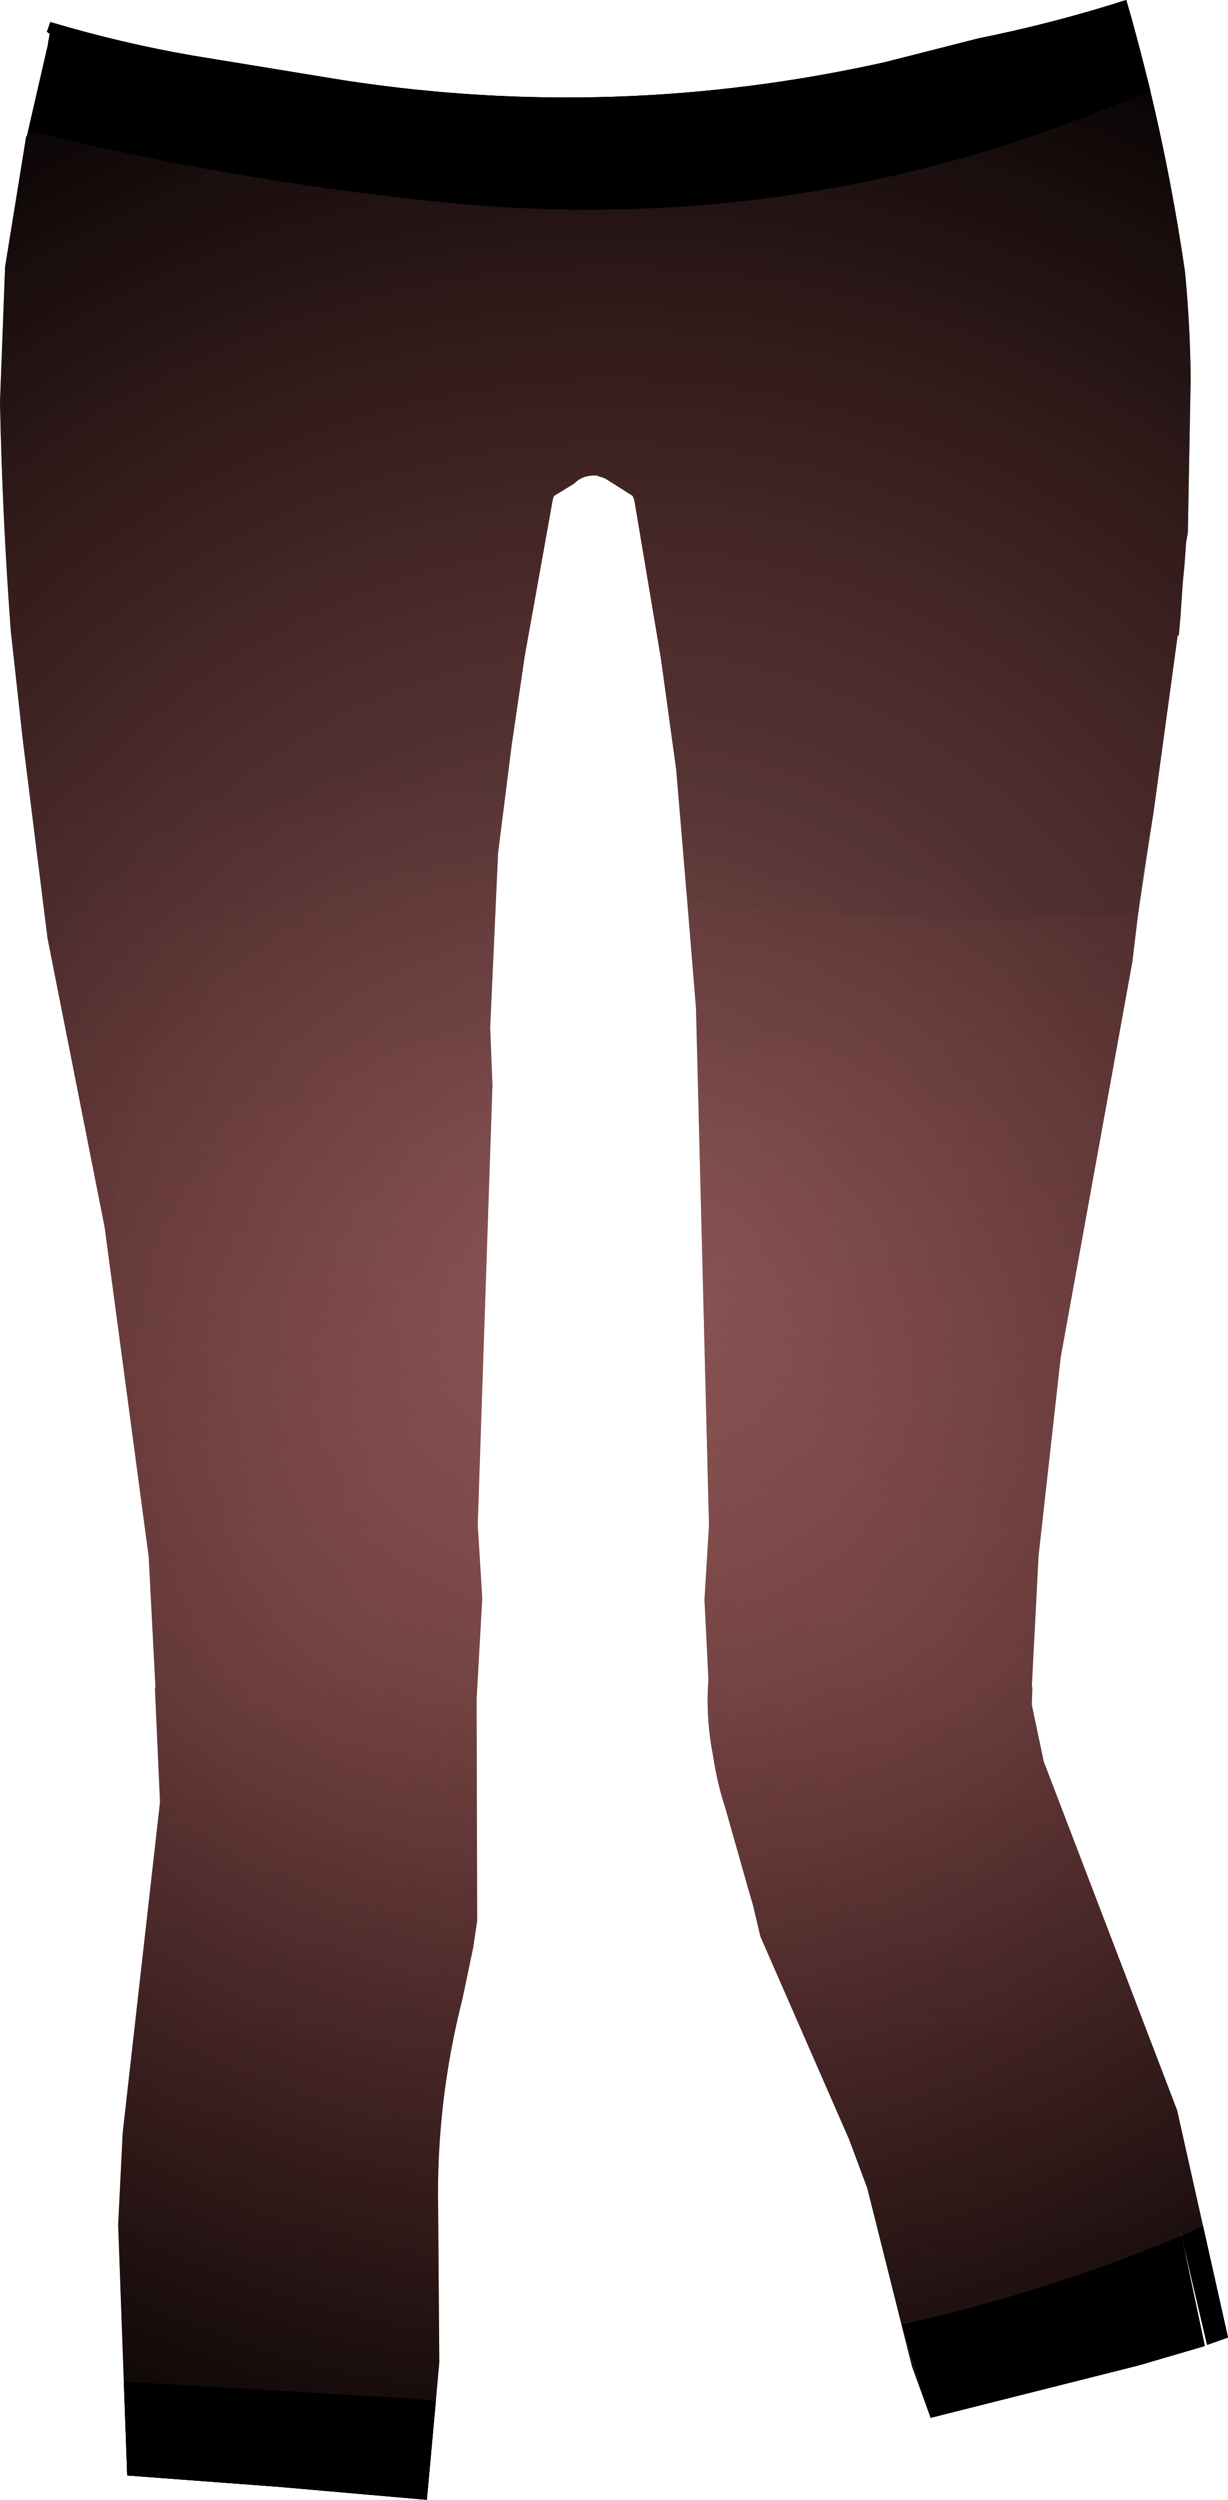 <?xml version="1.0" encoding="UTF-8" standalone="no"?>
<svg xmlns:xlink="http://www.w3.org/1999/xlink" height="221.05px" width="108.6px" xmlns="http://www.w3.org/2000/svg">
  <g transform="matrix(1.0, 0.0, 0.0, 1.0, 54.3, 100.55)">
    <path d="M6.5 -20.75 L5.5 -32.5 4.15 -42.3 1.8 -56.3 1.65 -56.7 -0.8 -58.25 -1.55 -58.5 Q-2.8 -58.55 -3.5 -57.8 L-5.3 -56.7 -5.4 -56.45 -7.9 -42.5 -9.05 -34.65 -10.25 -25.15 -10.95 -9.7 -10.75 -4.6 -12.05 34.25 -11.65 40.8 -12.15 49.7 -12.1 69.3 -12.45 71.65 -13.4 76.2 Q-15.75 85.45 -15.55 94.9 L-15.45 108.35 -16.55 120.5 -29.7 119.35 -43.05 118.35 -43.85 96.2 -43.45 88.05 -40.15 58.8 -40.6 48.75 -40.55 48.7 -41.15 37.1 -45.05 7.95 -50.1 -17.6 -52.3 -35.25 -53.35 -44.8 Q-54.1 -54.95 -54.3 -65.0 L-53.85 -76.95 -52.0 -88.4 -51.95 -88.55 -51.9 -88.55 -51.95 -88.4 -50.05 -96.65 -50.05 -96.75 -49.9 -97.55 -50.15 -97.75 -49.85 -98.6 Q-43.65 -96.75 -37.35 -95.65 L-23.9 -93.45 Q0.15 -89.75 23.95 -95.05 L32.2 -97.15 Q38.9 -98.5 45.3 -100.55 L45.75 -99.0 Q48.85 -87.9 50.5 -76.5 50.95 -71.85 51.0 -67.15 L50.75 -53.45 50.6 -52.6 50.45 -50.55 50.3 -49.0 50.1 -46.05 49.95 -44.35 49.85 -44.35 47.7 -28.6 46.35 -19.65 42.95 -19.5 Q26.6 -18.55 10.35 -20.4 L6.5 -20.75" fill="url(#gradient0)" fill-rule="evenodd" stroke="none"/>
    <path d="M6.5 -20.75 L10.35 -20.4 Q26.6 -18.55 42.95 -19.5 L46.35 -19.65 45.85 -15.55 39.5 19.5 37.55 37.0 36.95 48.6 37.0 48.65 36.95 50.2 38.0 55.2 49.8 86.05 54.3 106.15 52.45 106.8 50.05 96.6 52.25 106.9 46.45 108.6 28.0 113.25 26.35 108.7 22.4 92.95 20.8 88.65 12.95 70.7 12.3 67.95 11.85 66.4 9.85 59.35 Q9.1 57.05 8.75 54.65 8.1 51.35 8.35 47.95 L8.0 40.9 8.4 34.35 7.25 -11.4 6.5 -20.75" fill="url(#gradient1)" fill-rule="evenodd" stroke="none"/>
    <path d="M45.75 -99.0 Q48.85 -87.9 50.5 -76.5 50.95 -71.85 51.0 -67.15 L50.75 -53.45 50.6 -52.6 50.45 -50.55 50.3 -49.0 50.1 -46.05 49.95 -44.35 49.85 -44.35 47.7 -28.6 Q46.55 -22.1 45.85 -15.55 L39.5 19.5 37.55 37.0 36.95 48.6 37.0 48.65 36.95 50.2 38.0 55.2 49.8 86.05 54.3 106.15 52.45 106.8 50.05 96.6 52.25 106.9 46.45 108.6 28.0 113.25 26.35 108.7 22.4 92.95 20.8 88.65 12.95 70.7 12.3 67.95 11.85 66.4 9.85 59.35 Q9.1 57.05 8.75 54.65 8.1 51.35 8.35 47.95 L8.0 40.9 8.4 34.35 7.25 -11.4 5.5 -32.5 4.15 -42.3 1.8 -56.3 1.65 -56.7 -0.8 -58.25 -1.55 -58.5 Q-2.8 -58.55 -3.5 -57.8 L-5.3 -56.7 -5.4 -56.45 -7.9 -42.5 -9.05 -34.65 -10.25 -25.15 -10.95 -9.7 -10.75 -4.6 -12.05 34.25 -11.65 40.8 -12.15 49.7 -12.1 69.3 -12.45 71.65 -13.4 76.2 Q-15.75 85.45 -15.55 94.9 L-15.45 108.35 -16.55 120.5 -29.7 119.35 -43.05 118.35 -43.85 96.2 -43.45 88.05 -40.15 58.8 -40.6 48.75 -40.55 48.7 -41.15 37.1 -45.05 7.95 -50.1 -17.6 -52.3 -35.25 -53.35 -44.8 Q-54.1 -54.95 -54.3 -65.0 L-53.85 -76.95 -52.0 -88.4 -51.95 -88.55 -51.9 -88.55 -51.95 -88.4 -50.05 -96.65 -50.05 -96.75 -49.9 -97.55 -50.15 -97.75 -49.85 -98.6 Q-43.65 -96.75 -37.35 -95.65 L-23.9 -93.45 Q0.15 -89.75 23.95 -95.05 L32.2 -97.15 Q38.9 -98.5 45.3 -100.55 L45.75 -99.0" fill="url(#gradient2)" fill-rule="evenodd" stroke="none"/>
    <path d="M50.2 97.15 L52.1 96.3 54.3 106.15 52.45 106.8 50.2 97.15 52.25 106.9 46.45 108.6 28.0 113.25 25.45 105.0 Q38.2 102.15 50.2 97.15 M47.45 -92.5 L42.25 -90.45 Q14.4 -79.5 -15.95 -82.75 -34.2 -84.65 -51.8 -89.0 L-50.05 -96.65 -50.05 -96.75 -49.9 -97.55 -50.15 -97.75 -49.85 -98.6 Q-43.65 -96.75 -37.35 -95.65 L-23.9 -93.45 Q0.15 -89.75 23.95 -95.05 L32.2 -97.15 Q38.9 -98.5 45.3 -100.55 L45.75 -99.0 47.45 -92.5 M-17.9 111.55 L-15.75 111.75 -16.55 120.5 -29.7 119.35 -43.05 118.35 -43.35 110.05 -17.9 111.55" fill="#000000" fill-rule="evenodd" stroke="none"/>
  </g>
  <defs>
    <radialGradient cx="0" cy="0" gradientTransform="matrix(0.157, 0.0, 0.0, 0.099, -32.0, 48.45)" gradientUnits="userSpaceOnUse" id="gradient0" r="819.2" spreadMethod="pad">
      <stop offset="0.0" stop-color="#711a1a" stop-opacity="0.431"/>
      <stop offset="1.0" stop-color="#373737" stop-opacity="0.714"/>
    </radialGradient>
    <radialGradient cx="0" cy="0" gradientTransform="matrix(0.157, 0.0, 0.0, 0.099, 32.0, 48.45)" gradientUnits="userSpaceOnUse" id="gradient1" r="819.2" spreadMethod="pad">
      <stop offset="0.0" stop-color="#711a1a" stop-opacity="0.431"/>
      <stop offset="1.0" stop-color="#373737" stop-opacity="0.714"/>
    </radialGradient>
    <radialGradient cx="0" cy="0" gradientTransform="matrix(0.146, 0.0, 0.0, 0.146, 0.0, 10.0)" gradientUnits="userSpaceOnUse" id="gradient2" r="819.2" spreadMethod="pad">
      <stop offset="0.0" stop-color="#711a1a" stop-opacity="0.431"/>
      <stop offset="1.0" stop-color="#000000"/>
    </radialGradient>
  </defs>
</svg>
